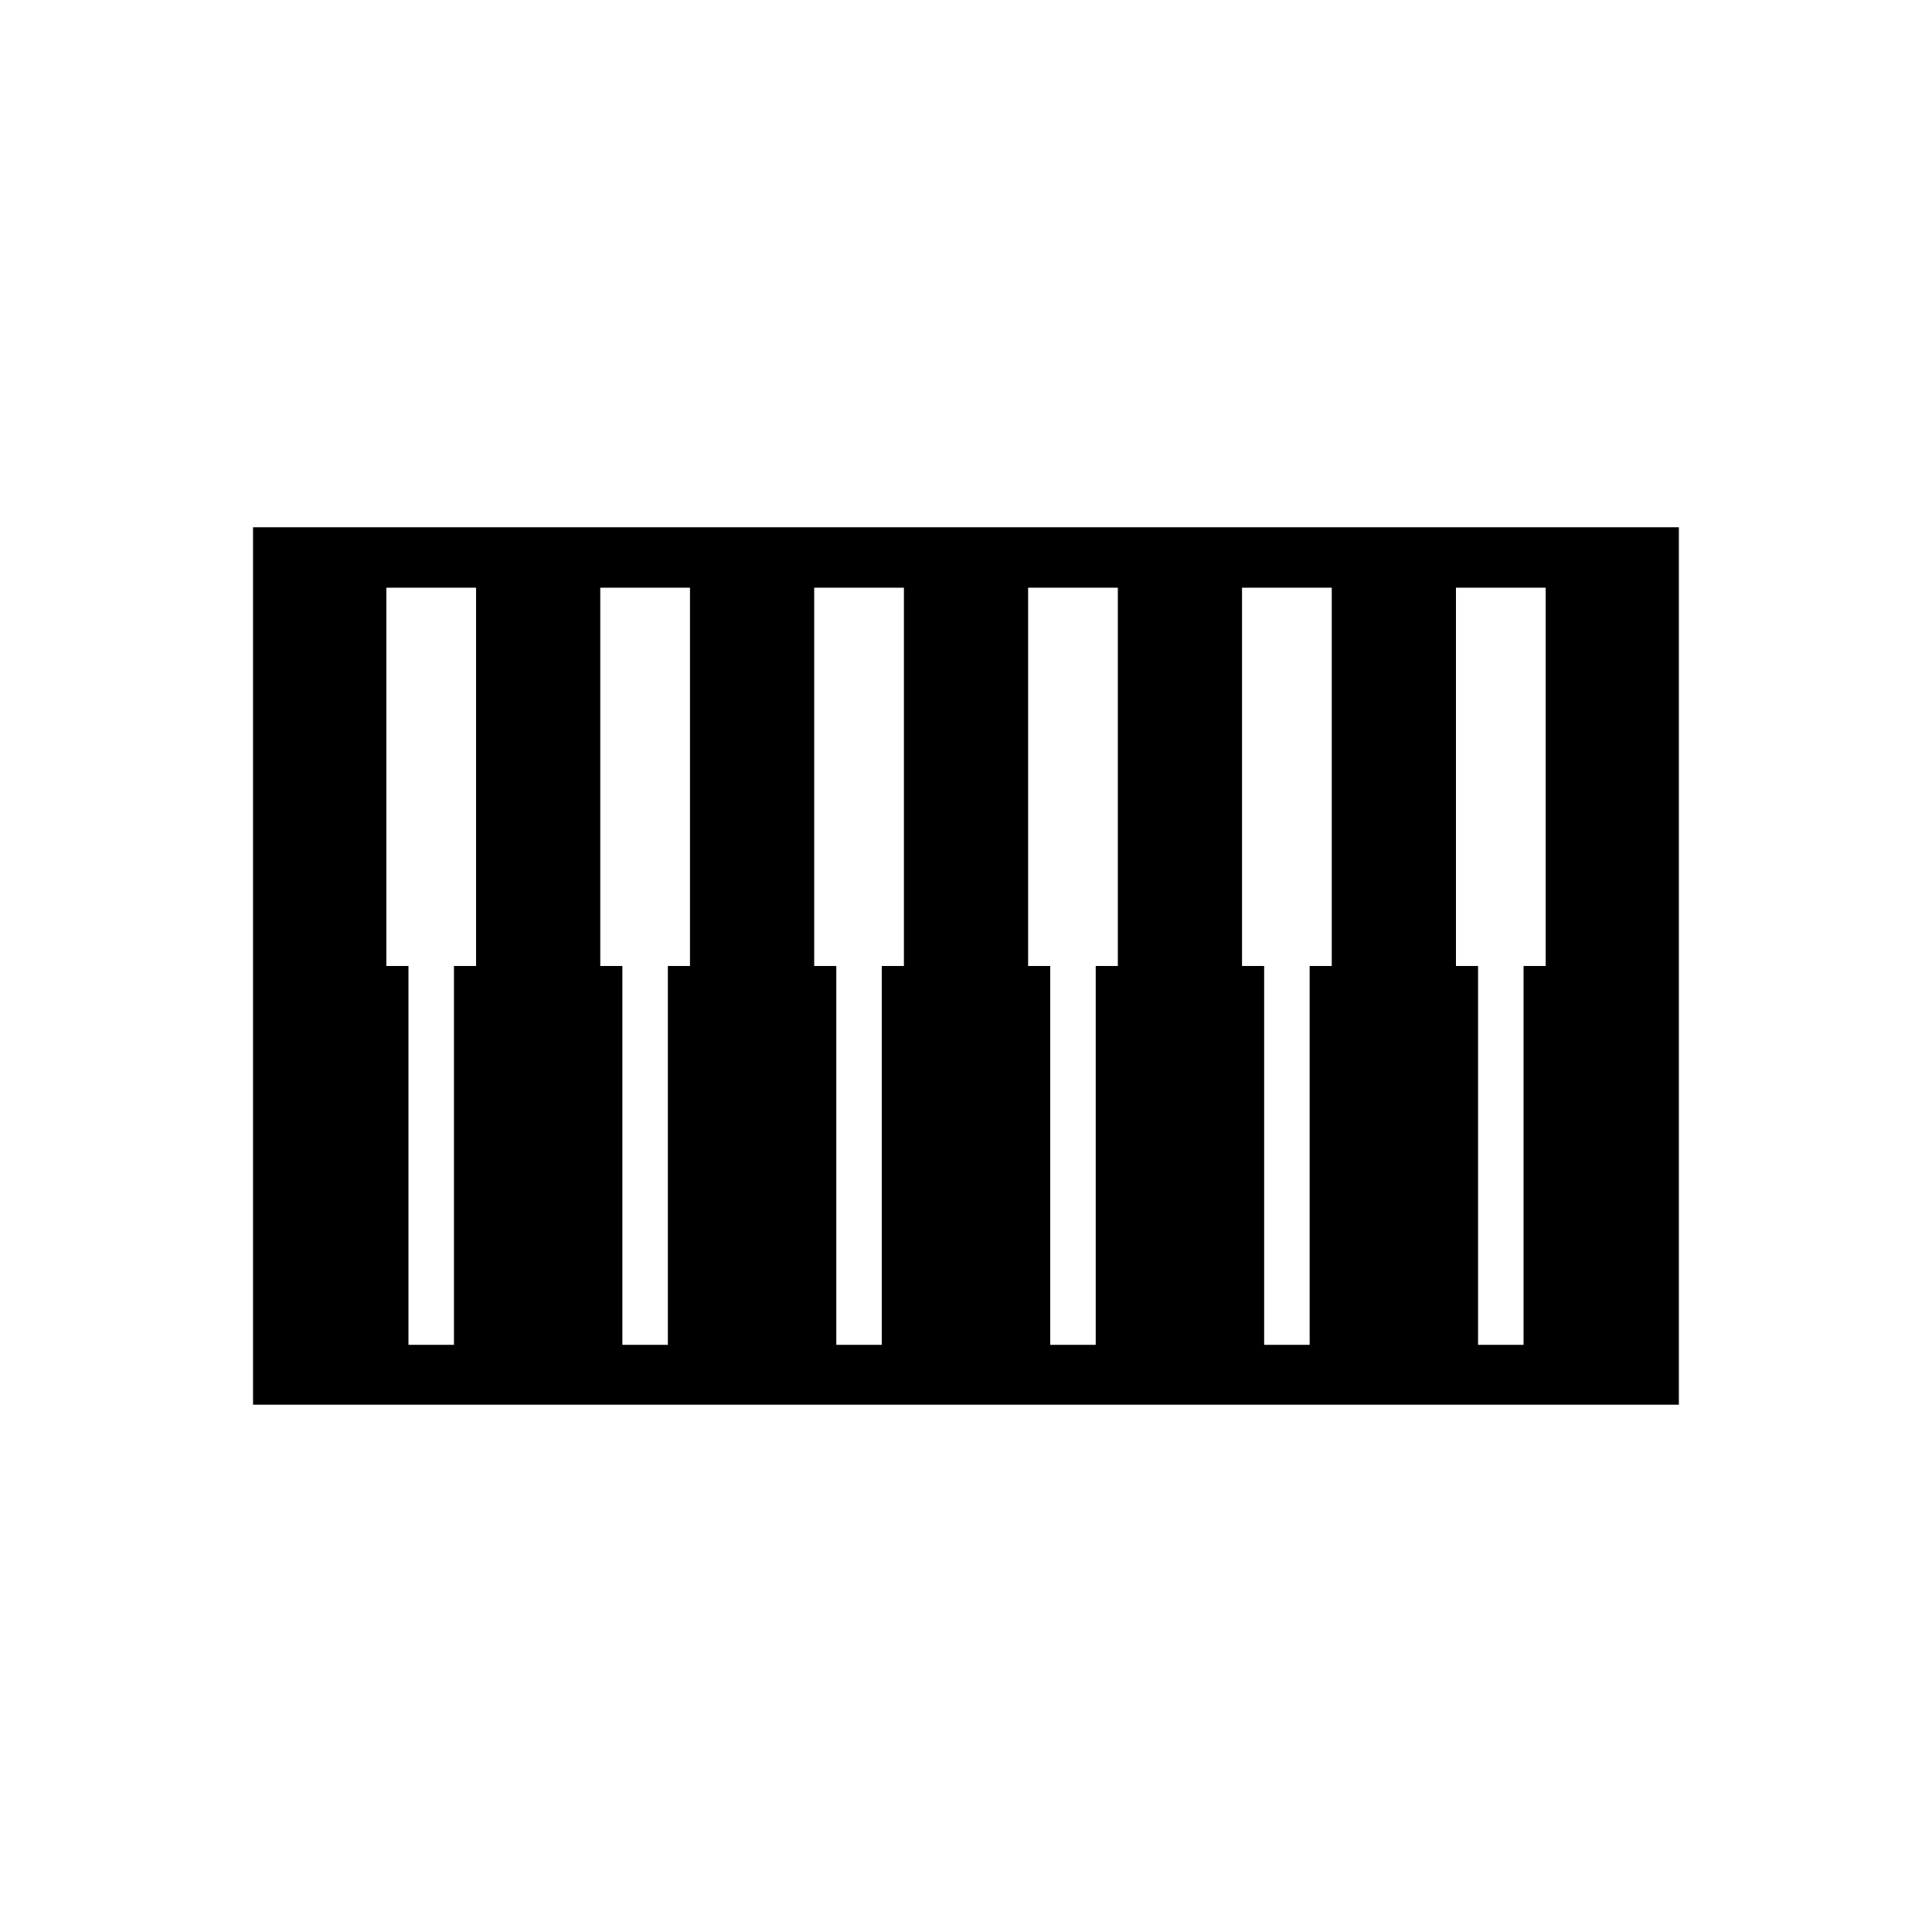<?xml version="1.0" encoding="UTF-8"?>
<!-- Uploaded to: ICON Repo, www.iconrepo.com, Generator: ICON Repo Mixer Tools -->
<svg fill="#000000" width="800px" height="800px" version="1.1" viewBox="144 144 512 512" xmlns="http://www.w3.org/2000/svg">
 <path d="m211.07 283.73h377.85v232.53h-377.86v-232.53zm35.316 16.016v100.25h5.859v100.4h12.059v-100.4h5.859v-100.25zm56.691 0v100.25h5.856v100.4h12.059v-100.4h5.859v-100.25zm56.691 0v100.25h5.859v100.4h12.059v-100.4h5.859v-100.25zm56.691 0v100.25h5.859v100.4h12.059v-100.4h5.859v-100.25zm56.691 0v100.25h5.859v100.4h12.059v-100.4h5.859v-100.25zm56.691 0v100.25h5.859v100.4h12.059v-100.4h5.859v-100.25z" fill-rule="evenodd"/>
</svg>